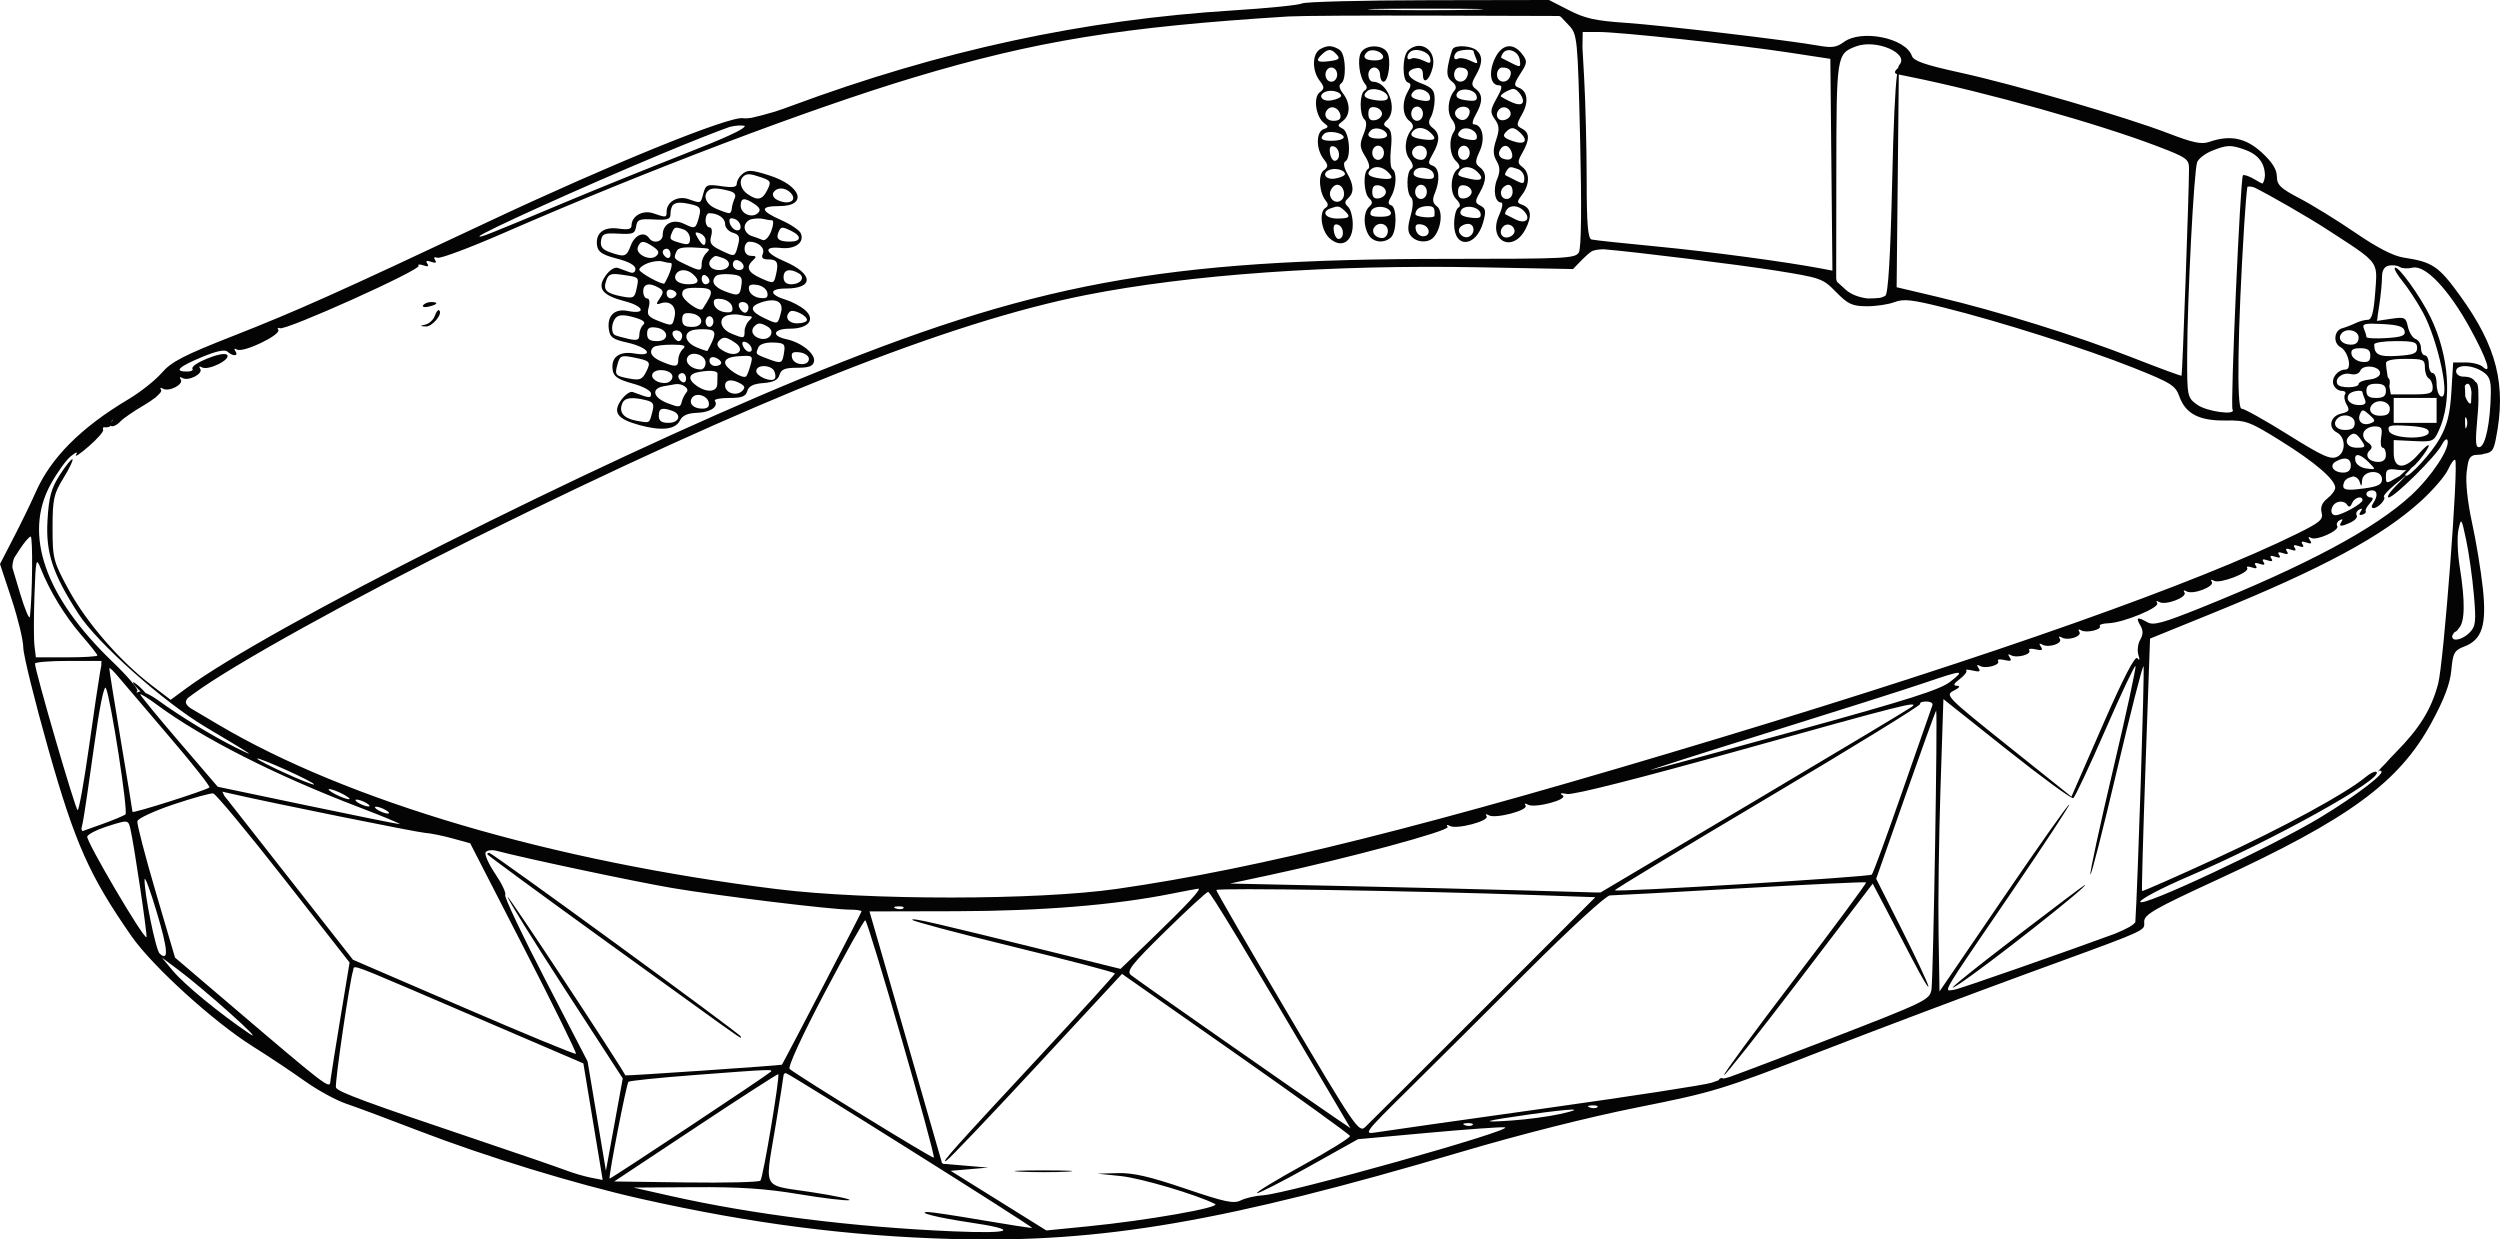 <?xml version="1.0" encoding="UTF-8"?> <svg xmlns="http://www.w3.org/2000/svg" width="238" height="118" viewBox="0 0 238 118" fill="none"> <path fill-rule="evenodd" clip-rule="evenodd" d="M117.463 0.985C120.729 0.781 123.652 0.485 123.958 0.327C124.265 0.169 129.679 0.031 135.991 0.02L147.466 0L149.352 0.967C150.898 1.76 151.873 1.977 154.764 2.173C158.263 2.411 170.257 3.831 173.17 4.353C174.394 4.573 174.853 4.505 175.531 4.004C177.212 2.763 181.419 3.617 182.011 5.32C182.181 5.806 183.227 6.169 186.591 6.909C191.861 8.067 202.348 11.125 206.422 12.691C208.771 13.594 209.577 13.764 210.307 13.512C212.3 12.821 213.78 13.116 215.306 14.506C216.297 15.41 216.75 16.122 216.757 16.789C216.767 17.614 217.095 17.929 218.943 18.894C220.139 19.518 222.523 20.989 224.24 22.164C226.328 23.592 227.848 24.373 228.828 24.522C231.577 24.94 232.159 25.333 234.196 28.148C237.713 33.007 238.629 36.666 237.607 41.777C237.393 42.849 237.245 43.093 236.488 43.199C236.307 43.27 236.098 43.299 235.855 43.299C235.756 43.299 235.663 43.305 235.576 43.319C235.054 43.454 234.969 43.784 234.826 44.924C234.707 45.867 234.913 47.819 235.331 49.726C235.719 51.493 236.184 54.31 236.364 55.984C236.745 59.517 236.299 60.91 234.579 61.559C233.787 61.858 233.573 62.084 233.435 63.163C233.426 63.273 233.413 63.388 233.396 63.507C233.387 63.597 233.377 63.692 233.368 63.793C233.25 65.09 232.687 66.576 231.459 68.831C228.38 74.483 223.623 77.966 211.086 83.746C205.076 86.517 204.127 87.061 204.127 87.736C204.127 87.893 204.148 88.015 204.125 88.129C204.013 88.692 202.843 89.08 192.904 92.711C187.747 94.595 179.019 97.885 173.507 100.021C163.865 103.759 163.198 103.963 155.877 105.426C151.222 106.357 144.739 107.993 139.176 109.641C116.632 116.319 104.853 118.34 90.74 117.955C80.798 117.683 71.538 116.491 61.048 114.134C54.738 112.716 46.242 110.112 39.745 107.606C36.968 106.534 33.911 105.393 32.95 105.07C31.99 104.747 30.207 103.769 28.987 102.897C27.767 102.026 25.553 100.551 24.068 99.621C20.356 97.297 14.517 91.991 12.527 89.135C8.512 83.371 7.144 80.298 4.611 71.349C3.296 66.705 2.219 62.337 2.217 61.643C2.214 60.95 1.714 58.877 1.106 57.038L0 53.695L1.331 51.118C2.063 49.701 2.985 47.802 3.38 46.897C4.825 43.588 7.691 40.711 12.242 37.999C13.364 37.33 14.784 36.206 15.396 35.499C16.327 34.427 17.458 33.843 22.263 31.955C28.3 29.582 32.072 27.894 46.388 21.154C58.069 15.655 69.447 11.028 70.737 11.253C70.924 11.285 71.197 11.272 71.548 11.215C72.085 11.103 72.848 10.901 73.794 10.621C74.252 10.472 74.751 10.297 75.286 10.098C89.578 4.798 103.07 1.883 117.463 0.985ZM140.217 0.929C137.831 0.988 133.822 0.988 131.31 0.929C128.797 0.871 130.75 0.823 135.65 0.822C140.549 0.822 142.604 0.87 140.217 0.929ZM86.979 7.38C98.558 3.9 106.775 2.561 122.659 1.567C123.68 1.503 129.916 1.467 136.517 1.486L148.433 1.522C148.484 1.545 148.536 1.57 148.589 1.596L149.354 2.407C150.165 3.267 150.195 3.567 150.43 13.347C150.583 19.714 150.538 23.629 150.308 24.022C149.966 24.604 149.195 24.642 137.786 24.645C110.634 24.649 98.32 26.938 76.08 36.109C56.132 44.335 25.536 59.767 17.678 65.566L16.248 66.621L14.378 65.193C11.417 62.931 8.242 59.271 6.557 56.178C5.078 53.464 5.004 53.184 5.004 50.259C5.004 47.531 5.119 47.004 6.03 45.531C6.595 44.619 6.985 43.808 6.898 43.728C6.811 43.649 6.276 44.305 5.71 45.186C4.872 46.488 4.65 47.305 4.521 49.547C4.344 52.615 5.013 54.632 7.471 58.44C9.262 61.216 15.589 66.849 19.578 69.218C24.187 71.957 24.587 72.229 22.448 71.17C20.277 70.095 17.107 68.166 15.074 66.683C14.649 66.372 14.21 66.121 13.86 65.974C13.776 65.872 13.667 65.752 13.541 65.625C13.171 65.253 12.785 64.948 12.683 64.948C12.581 64.948 12.8 65.253 13.17 65.625C13.242 65.697 13.315 65.767 13.386 65.833C13.314 65.826 13.258 65.833 13.218 65.853C12.987 65.973 12.921 65.948 13.071 65.797C13.221 65.646 12.169 64.397 10.735 63.02C4.276 56.823 2.2 50.888 4.819 46.111C5.432 44.994 6.295 43.79 6.739 43.435C7.257 43.021 7.436 42.972 7.24 43.299C7.073 43.578 7.622 43.211 8.46 42.483C9.298 41.755 9.909 41.049 9.818 40.914C9.78 40.859 9.793 40.772 9.845 40.672C9.89 40.668 9.932 40.668 9.971 40.674C10.227 40.713 10.449 40.649 10.533 40.527C10.642 40.675 11.101 40.523 11.482 40.104C11.727 39.835 12.749 39.134 13.753 38.547C14.134 38.324 14.473 38.095 14.739 37.885C14.785 37.902 14.81 37.882 14.809 37.828C15.203 37.507 15.416 37.239 15.338 37.123C15.198 36.917 15.274 36.867 15.517 37.004C16.095 37.329 17.519 36.589 17.205 36.126C17.054 35.903 17.122 35.848 17.373 35.989C17.95 36.315 19.375 35.574 19.061 35.111C18.911 34.889 18.977 34.833 19.225 34.973C19.837 35.317 22.069 34.191 21.607 33.771C21.191 33.392 18.034 34.691 18.325 35.121C18.419 35.26 18.175 35.373 17.782 35.373C16.536 35.373 17.001 34.919 19.173 34.013C20.611 33.413 21.4 33.244 21.66 33.48C22.178 33.953 22.741 33.92 22.413 33.437C22.252 33.199 22.311 33.138 22.563 33.279C23.157 33.615 26.805 31.863 26.488 31.395C26.456 31.348 26.433 31.309 26.42 31.276C26.462 31.252 26.505 31.227 26.55 31.202C26.576 31.213 26.606 31.228 26.638 31.246C27.129 31.522 40.106 25.686 39.848 25.305C39.749 25.159 39.955 25.14 40.305 25.262C40.735 25.413 40.856 25.358 40.676 25.093C40.498 24.829 40.618 24.774 41.047 24.924C41.477 25.074 41.598 25.019 41.419 24.755C41.254 24.512 41.343 24.43 41.651 24.538C41.925 24.634 44.732 23.585 47.888 22.208C61.559 16.241 77.054 10.363 86.979 7.38ZM69.467 12.081C68.258 12.506 65.698 13.518 62.904 14.683C55.601 17.73 45.645 22.235 45.645 22.493C45.645 22.662 46.482 22.329 54.182 19.098C56.733 18.027 61.613 16.052 65.026 14.71C69.174 13.078 70.971 12.255 70.898 11.975C70.504 11.92 70.085 11.937 69.467 12.081ZM10.686 39.961C10.649 40.037 10.62 40.118 10.6 40.203C10.606 40.192 10.613 40.181 10.621 40.17C10.714 40.029 10.736 39.959 10.686 39.961ZM1.18 54.044C1.177 53.707 1.234 53.41 1.353 53.106L1.854 52.332C2.3 51.643 2.78 51.079 2.92 51.079C3.138 51.079 3.087 56.656 2.85 58.69C2.807 59.062 2.383 58.066 1.907 56.476L1.18 54.044ZM7.835 79.129C7.809 79.055 7.78 78.978 7.75 78.899L7.891 78.238C8.002 77.719 8.479 74.503 8.95 71.091C9.472 67.311 9.915 65.129 10.085 65.509C10.559 66.571 12.215 77.282 11.943 77.525C11.801 77.651 10.786 78.075 9.687 78.468L7.835 79.129ZM58.042 112.202C58.038 112.199 58.035 112.195 58.031 112.191C57.957 111.806 59.642 103.158 59.829 102.987C59.937 102.889 62.678 102.606 65.918 102.358C73.424 101.785 73.655 101.775 73.357 102.046C72.912 102.452 58.379 112.087 58.042 112.202ZM164.671 102.523C164.304 102.636 164.084 102.689 164.048 102.669C163.884 102.576 163.691 102.654 163.608 102.842C163.388 102.913 163.149 102.996 162.929 103.078C162.419 103.269 155.321 104.362 147.155 105.506C138.99 106.65 131.728 107.682 131.017 107.8C129.767 108.007 129.865 107.875 133.986 103.809C136.33 101.497 141.482 96.374 145.434 92.425C149.491 88.371 152.9 85.245 153.262 85.245C153.615 85.245 159.219 84.94 165.716 84.568C172.212 84.196 177.583 83.942 177.651 84.004C177.719 84.066 174.67 88.187 170.875 93.162C167.079 98.138 164.044 102.272 164.129 102.35C164.214 102.427 167.433 98.358 171.282 93.307L178.28 84.123L179.333 86.121C179.912 87.22 181.139 89.566 182.059 91.333C182.979 93.101 183.663 94.243 183.579 93.871C183.495 93.498 182.342 91.049 181.019 88.427L178.613 83.66L181.426 75.657C182.974 71.256 184.277 67.654 184.321 67.654C184.475 67.654 184.047 93.201 183.876 94.209C183.711 95.185 183.347 95.362 174.221 98.893C169.776 100.613 165.876 102.094 164.671 102.523ZM203.282 87.79C203.082 88.076 202.585 88.374 201.352 88.887C196.973 90.5 186.511 94.171 186.038 94.224C185.781 94.253 185.559 94.324 185.479 94.256C185.238 94.052 186.278 92.59 191.498 84.943C194.588 80.416 197.058 76.659 196.986 76.594C196.914 76.528 194.107 80.504 190.749 85.43L184.642 94.385L184.551 88.884C184.501 85.859 184.585 79.598 184.737 74.971L185.013 66.558L191.046 71.354C194.364 73.991 197.212 76.074 197.374 75.983C197.537 75.891 198.901 72.991 200.406 69.538C201.91 66.085 203.212 63.325 203.298 63.403C203.385 63.483 202.428 67.907 201.171 73.235C199.914 78.564 198.94 83.07 199.005 83.249C199.071 83.429 200.199 79.008 201.512 73.425C202.825 67.843 203.973 63.342 204.063 63.424C204.188 63.538 203.494 84.752 203.282 87.79ZM227.106 72.671C226.34 73.442 226.195 73.628 226.629 73.287C226.586 73.363 226.58 73.405 226.617 73.405C227.364 73.405 224.353 75.729 220.921 77.804C216.275 80.611 203.756 86.477 203.756 85.847C203.756 85.603 205.802 84.528 208.303 83.457C216.36 80.007 226.944 74.13 226.246 73.494C226.123 73.381 225.647 73.604 225.189 73.988C223.346 75.531 217.31 78.81 210.844 81.779C207.087 83.504 203.974 84.875 203.925 84.826C203.876 84.777 204.027 79.35 204.26 72.766L204.684 60.794L210.622 58.382C221.059 54.142 226.794 51.055 230.487 47.689C231.623 46.654 232.776 45.314 233.05 44.711C233.324 44.108 233.63 43.69 233.73 43.782C234.088 44.107 232.641 63.124 232.108 65.109C231.452 67.549 230.353 69.324 228.055 71.654C227.682 72.032 227.355 72.384 227.106 72.671ZM234.691 37.734C234.687 37.342 234.673 37.015 234.648 36.75C234.715 36.618 234.818 36.533 234.933 36.533C235.105 36.533 235.249 36.886 235.288 37.36C235.275 37.534 235.266 37.731 235.26 37.951C235.257 38.068 235.253 38.19 235.246 38.313C235.194 38.497 235.097 38.456 234.933 38.225C234.841 38.095 234.756 37.918 234.691 37.734ZM234.704 40.769C234.682 40.564 234.671 40.239 234.671 39.791C234.706 39.704 234.754 39.711 234.807 39.831C234.911 40.064 234.911 40.445 234.807 40.677C234.769 40.763 234.734 40.792 234.704 40.769ZM235.941 37.573C235.955 36.892 235.88 36.48 235.712 36.385C235.696 36.376 235.68 36.369 235.665 36.365C235.439 35.991 235.068 35.857 234.516 35.857C234.133 35.857 233.819 35.629 233.819 35.349C233.819 34.68 235.274 34.691 236.335 35.369C236.998 35.792 237.153 36.206 237.127 37.483C237.071 40.223 236.628 42.392 236.091 42.553C235.669 42.681 235.626 42.194 235.847 39.777C235.932 38.851 235.968 38.13 235.941 37.573ZM213.949 17.789C214.097 17.728 214.304 17.745 214.628 17.855C216.088 18.579 219.645 20.617 221.571 21.867C224.629 23.849 225.732 24.507 226.076 25.407C226.296 25.98 226.208 26.65 226.121 27.823C225.979 29.743 225.79 30.445 225.415 30.445C225.133 30.445 224.611 30.585 224.257 30.758C223.903 30.931 223.32 31.154 222.963 31.255C222.196 31.471 222.097 32.662 222.814 33.049C223.559 33.451 223.948 35.18 223.294 35.18C222.538 35.18 221.893 36.023 222.161 36.66C222.289 36.962 222.635 37.21 222.932 37.21C223.229 37.21 223.37 37.359 223.246 37.541C223.123 37.723 223.193 38.164 223.403 38.521C223.722 39.066 223.636 39.203 222.863 39.38C221.843 39.614 221.596 40.718 222.464 41.168C223.324 41.615 223.347 43.08 222.499 43.483C221.873 43.781 221.137 43.449 217.806 41.369C215.633 40.011 213.644 38.901 213.387 38.901C212.916 38.901 213.029 31.343 213.649 21.396C213.753 19.725 213.874 18.297 213.949 17.789ZM215.621 16.726C215.592 17.079 215.51 17.334 215.394 17.474C215.254 17.441 215.029 17.308 214.673 17.095C214.145 16.779 213.629 16.598 213.527 16.691C213.281 16.915 212.314 38.659 212.536 38.986C212.931 39.568 210.096 39.19 209.188 38.538C208.23 37.852 208.21 37.757 208.22 33.887C208.233 28.347 208.864 16.164 209.175 15.425C209.318 15.086 209.952 14.603 210.585 14.352C212 13.791 212.346 13.776 213.63 14.221C214.95 14.678 215.607 15.496 215.621 16.699C215.621 16.708 215.621 16.717 215.621 16.726ZM180.698 6.474C180.34 6.771 180.307 6.973 180.599 7.058C180.408 8.532 180.258 11.857 180.134 17.284C179.971 24.393 179.755 27.99 179.482 28.156C179.337 28.244 179.165 28.311 178.975 28.357C178.648 28.394 178.262 28.414 177.825 28.415C177.038 28.335 176.218 28.04 175.717 27.584L174.886 26.827C174.837 26.714 174.81 26.602 174.807 26.492C174.806 26.485 174.806 26.478 174.806 26.471L174.818 16.337C174.831 5.22 174.847 5.115 176.696 4.415C178.597 3.695 181.815 5.082 180.809 6.188C180.771 6.23 180.734 6.325 180.698 6.474ZM150.65 4.529L150.675 3.044L152.16 3.044C154.231 3.044 165.365 4.246 170.352 5.008L174.249 5.603L174.348 15.684L174.446 25.765L173.42 25.569C170.061 24.927 162.705 23.942 157.733 23.467C154.569 23.164 151.772 22.865 151.516 22.801C151.169 22.715 151.052 21.296 151.051 17.178C151.05 14.149 150.941 9.73 150.808 7.357L150.65 4.529ZM223.098 46.404C223.22 46.674 223.783 46.674 225.063 46.499C226.396 46.317 226.767 46.127 226.767 45.628C226.767 44.628 224.925 44.747 224.869 45.751C224.836 46.324 224.784 46.366 224.656 45.92C224.56 45.587 224.308 45.396 224.034 45.354C223.96 45.382 223.881 45.407 223.798 45.426C223.521 45.492 223.32 45.638 223.2 45.814C223.195 45.826 223.189 45.838 223.184 45.85C223.116 46.012 223.076 46.145 223.073 46.252C223.075 46.303 223.084 46.354 223.098 46.404ZM125.622 7.669C124.958 6.805 124.906 5.361 125.517 4.803C125.762 4.58 126.23 4.398 126.556 4.398C126.883 4.398 127.351 4.58 127.596 4.803C128.136 5.296 128.189 7.657 127.666 7.952C127.429 8.085 127.497 8.431 127.851 8.892C128.575 9.834 128.567 10.963 127.832 11.519C127.306 11.917 127.306 11.985 127.832 12.254C128.472 12.58 128.657 15.044 128.066 15.377C127.866 15.49 127.942 15.96 128.25 16.497C128.897 17.628 128.924 18.341 128.338 18.876C127.992 19.191 127.992 19.372 128.338 19.687C128.583 19.911 128.783 20.666 128.783 21.367C128.783 23.051 127.688 23.695 126.565 22.672C125.771 21.949 125.546 20.149 126.204 19.779C126.442 19.644 126.462 19.408 126.255 19.167C125.597 18.399 125.45 16.653 126.009 16.23C126.473 15.879 126.471 15.733 125.993 15.111C125.273 14.175 125.284 12.551 126.011 12.296C126.495 12.127 126.502 12.041 126.057 11.715C125.265 11.134 124.998 9.272 125.638 8.788C126.102 8.437 126.1 8.291 125.622 7.669ZM129.965 8.004C129.419 7.373 129.194 5.639 129.573 4.993C130.024 4.225 131.626 4.223 132.066 4.99C132.462 5.679 132.194 7.78 131.711 7.78C131.53 7.78 131.381 7.476 131.381 7.104C131.381 6.728 131.134 6.427 130.825 6.427C130.516 6.427 130.268 6.728 130.268 7.104C130.268 7.476 130.464 7.78 130.703 7.78C132.148 7.78 133.12 10.458 132.034 11.448C131.667 11.782 131.677 11.927 132.085 12.156C132.455 12.364 132.546 12.926 132.414 14.182C132.313 15.137 132.374 16 132.548 16.098C133.002 16.353 132.941 17.846 132.442 18.696C132.123 19.238 132.123 19.451 132.442 19.547C133.004 19.718 132.988 22.08 132.421 22.597C131.752 23.206 130.714 23.086 130.281 22.348C129.765 21.47 129.795 20.186 130.342 19.687C130.689 19.372 130.689 19.191 130.342 18.876C129.815 18.395 129.745 16.363 130.246 16.08C130.447 15.967 130.33 15.462 129.972 14.894C129.444 14.057 129.419 13.734 129.805 12.801C130.107 12.072 130.137 11.585 129.894 11.363C129.405 10.918 129.421 8.894 129.915 8.616C130.155 8.48 130.174 8.246 129.965 8.004ZM134.033 7.853C133.47 7.682 133.487 5.32 134.054 4.803C135.24 3.722 136.788 4.784 136.396 6.41C136.1 7.641 135.464 8.111 135.464 7.099C135.464 6.607 135.267 6.412 134.845 6.487C133.709 6.688 133.914 7.408 135.253 7.918C136.37 8.343 136.578 8.587 136.578 9.477C136.578 10.056 136.414 10.809 136.214 11.15C135.95 11.599 136.001 11.882 136.4 12.184C137.092 12.707 137.093 13.441 136.403 14.646C135.928 15.475 135.929 15.615 136.405 15.781C137.026 15.998 137.112 17.155 136.598 18.387C136.334 19.019 136.385 19.334 136.8 19.648C137.387 20.092 137.21 21.764 136.489 22.58C135.981 23.154 134.913 23.112 134.351 22.495C133.999 22.109 133.984 21.646 134.289 20.552C134.543 19.639 134.56 18.998 134.334 18.793C133.863 18.364 133.879 16.334 134.355 16.066C134.593 15.932 134.528 15.592 134.179 15.138C133.631 14.425 133.739 13.084 134.406 12.307C134.606 12.075 134.514 11.765 134.17 11.505C133.504 11.001 133.441 9.713 134.033 8.704C134.351 8.162 134.351 7.949 134.033 7.853ZM137.882 6.113C138.018 5.452 138.208 4.795 138.303 4.654C138.575 4.253 140.092 4.353 140.586 4.803C141.17 5.336 141.146 6.05 140.504 7.171C140.055 7.957 140.055 8.139 140.507 8.481C141.173 8.985 141.169 9.73 140.494 10.909C140.201 11.421 140.113 11.839 140.298 11.839C141.109 11.839 141.42 13.175 140.883 14.349C140.418 15.362 140.417 15.574 140.874 15.92C141.543 16.426 141.541 17.171 140.868 18.347C140.397 19.169 140.406 19.308 140.945 19.582C141.444 19.837 141.489 20.115 141.198 21.16C140.531 23.561 138.433 23.698 138.433 21.342C138.433 20.603 138.611 19.898 138.829 19.775C139.089 19.629 139.013 19.34 138.608 18.932C137.971 18.29 138.115 16.456 138.836 16.05C139.027 15.943 138.931 15.627 138.622 15.346C138.001 14.78 137.889 13.289 138.411 12.537C138.631 12.221 138.567 11.815 138.23 11.375C137.713 10.703 137.839 9.343 138.489 8.586C138.689 8.353 138.587 8.037 138.224 7.762C137.787 7.431 137.698 7.005 137.882 6.113ZM142.687 8.119C141.889 8.119 141.699 6.905 142.295 5.606C142.942 4.194 144.025 4.001 144.901 5.141C145.422 5.82 145.409 5.982 144.741 7.013C144.129 7.959 144.097 8.174 144.548 8.331C145.417 8.635 145.569 9.696 144.909 10.859C144.346 11.851 144.345 11.968 144.89 12.246C145.63 12.624 145.644 13.284 144.938 14.528C144.456 15.378 144.456 15.542 144.938 15.906C145.649 16.444 145.635 17.583 144.905 18.532C144.397 19.194 144.394 19.31 144.877 19.479C145.767 19.791 145.88 20.565 145.222 21.825C143.998 24.163 141.61 22.899 142.712 20.496C143.018 19.828 143.11 19.282 142.917 19.282C142.319 19.282 142.106 18.065 142.527 17.056C142.825 16.341 142.812 15.895 142.474 15.32C142.13 14.734 142.12 14.25 142.433 13.321C142.762 12.344 142.738 11.946 142.313 11.356C141.843 10.701 141.862 10.472 142.48 9.367C143.007 8.425 143.058 8.119 142.687 8.119ZM126.566 5.822C125.364 5.982 125.175 5.792 125.888 5.142C126.464 4.617 126.741 4.63 127.263 5.204C127.606 5.581 127.472 5.7 126.566 5.822ZM130.856 5.751C129.919 5.751 129.635 5.425 130.157 4.95C130.539 4.602 131.481 4.839 131.66 5.328C131.757 5.593 131.458 5.751 130.856 5.751ZM134.343 5.586C133.927 5.82 133.846 5.308 134.243 4.947C134.726 4.506 136.012 4.897 136.143 5.525C136.255 6.058 136.163 6.092 135.49 5.763C135.059 5.553 134.543 5.473 134.343 5.586ZM138.797 5.586C138.39 5.815 138.296 5.312 138.681 4.961C138.95 4.717 140.289 4.646 140.289 4.877C140.289 4.955 140.398 5.277 140.531 5.593C140.74 6.091 140.664 6.115 139.967 5.774C139.523 5.558 138.997 5.473 138.797 5.586ZM142.943 5.52C142.871 5.485 142.929 5.287 143.07 5.078C143.493 4.454 144.548 4.854 144.679 5.689C144.791 6.41 144.738 6.434 143.936 6.024C143.461 5.78 143.014 5.553 142.943 5.52ZM126.742 7.78C126.433 7.78 126.185 7.48 126.185 7.104C126.185 6.728 126.433 6.427 126.742 6.427C127.051 6.427 127.299 6.728 127.299 7.104C127.299 7.48 127.051 7.78 126.742 7.78ZM139.667 7.306C139.364 8.025 138.433 7.873 138.433 7.104C138.433 6.732 138.656 6.427 138.928 6.427C139.626 6.427 139.9 6.753 139.667 7.306ZM143.75 7.306C143.447 8.025 142.516 7.873 142.516 7.104C142.516 6.732 142.739 6.427 143.011 6.427C143.709 6.427 143.983 6.753 143.75 7.306ZM180.559 27.343L180.663 17.219L180.766 7.096L181.776 7.3C189.104 8.783 199.802 11.786 205.426 13.94C208.189 14.998 208.395 15.147 208.395 16.08C208.395 18.168 207.763 35.691 207.684 35.767C207.639 35.811 205.526 35.031 202.988 34.035C197.741 31.975 190.18 29.621 184.456 28.265L180.559 27.343ZM126.742 9.554C125.78 9.722 125.38 8.99 126.278 8.704C126.849 8.523 127.67 8.774 127.67 9.13C127.67 9.274 127.252 9.466 126.742 9.554ZM131.01 9.544C129.919 9.398 129.651 9.132 130.144 8.682C130.657 8.215 132.124 8.658 132.124 9.28C132.124 9.546 131.728 9.64 131.01 9.544ZM135.296 9.558C134.346 9.392 134.128 9.111 134.611 8.671C135.044 8.276 136.005 8.598 136.127 9.178C136.215 9.595 136.021 9.684 135.296 9.558ZM139.588 9.549C138.813 9.446 138.547 9.256 138.692 8.911C138.961 8.273 140.434 8.468 140.579 9.161C140.666 9.577 140.445 9.664 139.588 9.549ZM142.898 9.2C142.802 9.143 142.969 8.955 143.269 8.782C143.569 8.609 143.92 8.465 144.048 8.462C144.502 8.452 145.174 9.447 144.943 9.788C144.737 10.092 144.102 9.909 142.898 9.2ZM126.955 11.501C126.212 11.501 125.915 10.845 126.441 10.367C126.838 10.004 127.472 10.315 127.604 10.937C127.685 11.318 127.474 11.501 126.955 11.501ZM130.918 11.437C130.462 11.517 130.268 11.334 130.268 10.825C130.268 10.315 130.462 10.133 130.918 10.212C131.275 10.275 131.567 10.551 131.567 10.825C131.567 11.099 131.275 11.374 130.918 11.437ZM134.907 11.501C134.598 11.501 134.351 11.2 134.351 10.825C134.351 10.449 134.598 10.148 134.907 10.148C135.217 10.148 135.464 10.449 135.464 10.825C135.464 11.2 135.217 11.501 134.907 11.501ZM139.515 11.35C138.99 11.646 138.275 10.993 138.599 10.516C138.963 9.979 139.918 10.066 139.918 10.636C139.918 10.904 139.736 11.225 139.515 11.35ZM143.166 11.437C142.526 11.549 142.261 10.832 142.771 10.367C143.16 10.012 143.815 10.314 143.815 10.848C143.815 11.109 143.523 11.374 143.166 11.437ZM131.227 13.193C130.29 13.193 130.006 12.867 130.528 12.392C130.91 12.043 131.852 12.281 132.031 12.77C132.128 13.035 131.829 13.193 131.227 13.193ZM135.464 13.265C134.373 13.119 134.105 12.853 134.598 12.403C134.978 12.057 135.639 12.134 136.132 12.584C136.844 13.233 136.657 13.424 135.464 13.265ZM139.75 13.278C138.8 13.113 138.582 12.832 139.065 12.392C139.497 11.997 140.459 12.319 140.581 12.899C140.669 13.316 140.475 13.405 139.75 13.278ZM144.017 13.433C143.178 13.144 143.014 12.953 143.321 12.617C143.817 12.072 144.1 12.065 144.669 12.584C145.55 13.387 145.202 13.841 144.017 13.433ZM126.927 13.398C125.838 13.433 125.551 13.207 126.077 12.727C126.441 12.396 127.771 12.61 127.918 13.024C127.985 13.21 127.539 13.378 126.927 13.398ZM127.113 15.307C126.909 15.354 126.686 15.032 126.618 14.593C126.533 14.045 126.65 13.841 126.989 13.944C127.565 14.119 127.661 15.182 127.113 15.307ZM131.196 15.222C130.887 15.222 130.639 14.921 130.639 14.546C130.639 14.17 130.887 13.869 131.196 13.869C131.505 13.869 131.753 14.17 131.753 14.546C131.753 14.921 131.505 15.222 131.196 15.222ZM135.3 15.222C134.645 15.222 134.226 14.665 134.536 14.207C134.94 13.612 135.835 13.845 135.835 14.546C135.835 14.918 135.595 15.222 135.3 15.222ZM139.361 15.222C139.052 15.222 138.804 14.921 138.804 14.546C138.804 14.17 139.052 13.869 139.361 13.869C139.67 13.869 139.918 14.17 139.918 14.546C139.918 14.921 139.67 15.222 139.361 15.222ZM143.095 15.108C142.769 14.994 142.621 14.689 142.748 14.389C143.029 13.721 143.591 13.722 143.873 14.391C144.152 15.056 143.821 15.362 143.095 15.108ZM127.113 16.997C126.151 17.164 125.751 16.432 126.649 16.146C127.22 15.965 128.041 16.216 128.041 16.572C128.041 16.716 127.624 16.907 127.113 16.997ZM131.381 16.986C130.29 16.84 130.022 16.574 130.516 16.124C130.896 15.778 131.557 15.855 132.05 16.305C132.762 16.954 132.574 17.145 131.381 16.986ZM135.506 16.991C134.731 16.888 134.465 16.698 134.61 16.353C134.879 15.715 136.352 15.91 136.496 16.603C136.583 17.019 136.362 17.106 135.506 16.991ZM140.011 17.041C138.746 16.765 138.671 16.708 138.975 16.26C139.299 15.781 140.034 15.802 140.586 16.305C141.325 16.978 141.091 17.278 140.011 17.041ZM143.314 16.683C143.242 16.648 143.294 16.458 143.429 16.26C143.714 15.839 143.753 15.833 144.527 16.104C144.85 16.217 145.114 16.599 145.114 16.953C145.114 17.52 145.016 17.546 144.279 17.17C143.82 16.936 143.385 16.716 143.314 16.683ZM70.141 17.493C70.141 17.248 70.342 16.866 70.587 16.643C71.147 16.133 71.472 16.14 73.228 16.697C76.301 17.672 76.939 19.62 74.184 19.62C72.292 19.62 72.356 20.067 74.377 20.958C75.277 21.355 76.115 21.921 76.239 22.215C76.606 23.089 75.7 23.752 74.338 23.607C72.623 23.425 72.791 24.067 74.668 24.872C77.45 26.064 77.521 27.468 74.799 27.468C73.21 27.468 73.204 28.049 74.787 28.529C75.377 28.709 76.198 29.142 76.61 29.492C77.683 30.403 76.987 31.29 75.199 31.29C73.607 31.29 73.382 31.984 74.874 32.295C76.285 32.589 77.648 33.688 77.496 34.41C77.399 34.866 77.011 35.011 75.889 35.011C74.724 35.011 74.367 35.155 74.21 35.688C74.064 36.177 73.639 36.393 72.67 36.467C71.713 36.541 71.277 36.758 71.142 37.228C70.993 37.747 70.627 37.886 69.412 37.886C68.564 37.886 67.953 38.008 68.054 38.156C68.431 38.712 67.63 39.257 66.373 39.3C65.455 39.332 64.971 39.547 64.73 40.031C64.299 40.897 62.994 41.046 60.88 40.471C58.75 39.89 58.295 39.256 59.153 38.063C59.511 37.565 60.001 37.23 60.24 37.32C61.872 37.93 61.976 37.94 61.976 37.475C61.976 37.191 61.248 36.792 60.213 36.508C58.85 36.136 58.423 35.849 58.329 35.246C58.137 34.012 58.936 33.402 60.414 33.654C62.355 33.986 61.741 33.065 59.722 32.617C58.33 32.307 58.061 32.111 57.959 31.328C57.792 30.037 58.514 29.352 59.773 29.604C61.553 29.96 61.328 29.155 59.518 28.689C57.303 28.119 56.794 27.44 57.668 26.224C58.062 25.675 58.529 25.395 58.849 25.513C59.14 25.621 59.629 25.801 59.935 25.914C60.287 26.044 60.491 25.927 60.491 25.595C60.491 25.259 59.859 24.909 58.728 24.619C57.363 24.268 56.938 23.993 56.844 23.397C56.656 22.202 57.471 21.553 58.897 21.764C59.78 21.895 60.12 21.817 60.12 21.483C60.12 20.564 61.19 19.959 62.198 20.309C63.413 20.73 63.461 20.724 63.461 20.151C63.461 19.213 64.521 18.603 65.539 18.956C66.175 19.177 66.46 19.291 66.625 19.208C66.779 19.132 66.83 18.885 66.965 18.395C67.19 17.576 67.319 17.525 68.675 17.723C69.757 17.88 70.141 17.82 70.141 17.493ZM71.162 18.472C70.503 18.016 70.309 17.212 70.76 16.801C71.093 16.497 71.406 16.516 72.526 16.904C73.382 17.201 73.433 17.317 73.048 18.088C72.571 19.043 72.12 19.135 71.162 18.472ZM127.719 19.034C127.157 19.546 126.372 18.855 126.681 18.12C126.804 17.829 127.082 17.59 127.299 17.59C127.9 17.59 128.194 18.601 127.719 19.034ZM131.289 18.879C130.833 18.959 130.639 18.776 130.639 18.267C130.639 17.757 130.833 17.575 131.289 17.654C131.646 17.717 131.938 17.993 131.938 18.267C131.938 18.541 131.646 18.816 131.289 18.879ZM135.279 18.943C134.969 18.943 134.722 18.642 134.722 18.267C134.722 17.891 134.969 17.59 135.279 17.59C135.588 17.59 135.835 17.891 135.835 18.267C135.835 18.642 135.588 18.943 135.279 18.943ZM139.454 18.879C138.998 18.959 138.804 18.776 138.804 18.267C138.804 17.757 138.998 17.575 139.454 17.654C139.811 17.717 140.104 17.993 140.104 18.267C140.104 18.541 139.811 18.816 139.454 18.879ZM143.444 18.943C142.879 18.943 142.683 18.228 143.135 17.816C143.605 17.387 144.001 17.593 144.001 18.267C144.001 18.642 143.753 18.943 143.444 18.943ZM68.177 19.873C67.234 19.474 66.872 18.653 67.42 18.154C67.724 17.877 68.214 17.875 69.328 18.147C69.937 18.295 70.111 18.513 69.932 18.903C69.795 19.204 69.674 19.641 69.664 19.873C69.654 20.106 69.54 20.296 69.411 20.296C69.282 20.296 68.727 20.106 68.177 19.873ZM73.898 18.976C73.617 18.813 73.501 18.511 73.642 18.305C73.988 17.793 74.787 17.831 75.289 18.382C75.99 19.152 74.963 19.59 73.898 18.976ZM72.152 20.285C71.586 20.809 70.513 20.35 70.513 19.584C70.513 18.818 70.865 18.776 71.834 19.428C72.352 19.777 72.441 20.017 72.152 20.285ZM63.832 20.359C63.832 20.014 63.943 19.631 64.079 19.507C64.382 19.231 64.874 19.228 65.962 19.494C66.644 19.66 66.752 19.858 66.56 20.589C66.242 21.8 66.188 21.827 65.143 21.317C64.069 20.793 63.09 21.294 63.09 22.367C63.09 23.035 62.183 23.243 61.791 22.664C61.337 21.996 60.445 22.345 60.065 23.341C59.636 24.461 59.496 24.509 58.078 24.017C57.355 23.766 57.131 23.48 57.218 22.917C57.322 22.25 57.527 22.168 58.888 22.245C60.251 22.322 60.453 22.24 60.558 21.568C60.663 20.894 60.863 20.815 62.254 20.894C63.578 20.971 63.832 20.884 63.832 20.359ZM127.299 20.804C126.192 20.804 125.763 20.17 126.649 19.844C127.375 19.577 127.492 19.593 127.967 20.026C128.648 20.646 128.512 20.804 127.299 20.804ZM131.424 20.635C130.553 20.635 130.342 20.514 130.513 20.109C130.768 19.503 132.175 19.579 132.404 20.212C132.504 20.488 132.164 20.635 131.424 20.635ZM134.778 20.455C134.706 20.392 134.757 20.179 134.892 19.981C135.027 19.782 135.461 19.62 135.857 19.62C136.511 19.62 136.614 19.755 136.561 20.55C136.545 20.786 135.066 20.707 134.778 20.455ZM139.96 20.712C139.185 20.608 138.918 20.419 139.064 20.074C139.333 19.436 140.805 19.631 140.95 20.324C141.037 20.74 140.816 20.827 139.96 20.712ZM143.314 20.404C143.242 20.369 143.294 20.179 143.429 19.981C143.775 19.47 144.573 19.533 145.101 20.112C145.788 20.867 145.233 21.375 144.262 20.881C143.812 20.652 143.385 20.437 143.314 20.404ZM67.55 21.649C67.343 21.649 67.172 21.345 67.172 20.973C67.172 20.601 67.326 20.296 67.513 20.296C68.349 20.296 69.028 20.757 69.028 21.325C69.028 21.664 69.362 22.039 69.771 22.157C70.361 22.328 70.465 22.559 70.275 23.279C70.12 23.871 70.05 24.171 69.866 24.251C69.671 24.336 69.347 24.174 68.658 23.849C67.682 23.389 67.516 23.149 67.703 22.471C67.831 22.004 67.766 21.649 67.55 21.649ZM70.049 21.903C69.794 21.826 69.531 21.509 69.465 21.2C69.381 20.807 69.522 20.699 69.929 20.841C70.615 21.081 70.731 22.11 70.049 21.903ZM70.884 21.635C70.884 21.298 71.176 20.953 71.533 20.869C71.89 20.784 72.405 20.773 72.677 20.844C72.949 20.915 73.316 20.973 73.493 20.973C73.67 20.973 73.637 21.436 73.42 22.003C73.2 22.578 72.84 22.952 72.604 22.849C72.372 22.747 71.89 22.571 71.533 22.456C71.176 22.341 70.884 21.971 70.884 21.635ZM127.484 22.749C127.28 22.796 127.058 22.474 126.989 22.035C126.904 21.487 127.021 21.283 127.36 21.386C127.936 21.561 128.032 22.624 127.484 22.749ZM131.589 22.664C130.933 22.664 130.514 22.107 130.825 21.649C131.228 21.054 132.124 21.288 132.124 21.988C132.124 22.36 131.883 22.664 131.589 22.664ZM135.469 22.495C135.166 22.495 134.858 22.215 134.786 21.872C134.691 21.42 134.842 21.283 135.338 21.37C136.15 21.512 136.265 22.495 135.469 22.495ZM139.886 22.513C139.362 22.809 138.646 22.157 138.97 21.679C139.107 21.477 139.46 21.311 139.754 21.311C140.379 21.311 140.474 22.182 139.886 22.513ZM143.537 22.6C142.897 22.712 142.633 21.994 143.143 21.53C143.531 21.175 144.186 21.477 144.186 22.011C144.186 22.272 143.894 22.537 143.537 22.6ZM64.853 23.152C63.755 22.845 63.701 22.786 63.96 22.171C64.207 21.585 64.275 21.566 65.1 21.855C65.423 21.968 65.688 22.358 65.688 22.723C65.688 23.255 65.522 23.34 64.853 23.152ZM75.214 23.003C74.159 23.003 73.84 22.75 74.104 22.124C74.343 21.556 74.434 21.547 75.362 22C76.343 22.478 76.265 23.003 75.214 23.003ZM67.172 22.87C67.172 23.53 66.895 23.456 66.434 22.672C66.114 22.126 66.146 22.039 66.607 22.201C66.918 22.309 67.172 22.61 67.172 22.87ZM62.48 24.364C61.892 24.908 60.44 24.194 60.73 23.505C60.995 22.878 61.272 22.874 62.184 23.487C62.725 23.852 62.799 24.069 62.48 24.364ZM71.515 24.356C71.131 24.356 70.884 24.09 70.884 23.679C70.884 23.307 71.093 23.005 71.348 23.008C72.198 23.017 72.85 23.604 72.62 24.152C72.46 24.532 72.603 24.694 73.1 24.694C73.994 24.694 74.145 24.97 73.88 26.117C73.669 27.027 73.659 27.03 72.461 26.498C71.187 25.932 70.967 25.43 71.7 24.762C72.046 24.446 72.005 24.356 71.515 24.356ZM65.298 25.192C64.111 24.633 64.11 24.632 64.399 23.945C64.573 23.532 65.118 23.47 67.154 23.635C67.572 23.669 67.593 23.769 67.246 24.085C67.001 24.308 66.801 24.765 66.801 25.1C66.801 25.84 66.687 25.847 65.298 25.192ZM63.461 24.525C63.257 24.41 63.09 24.173 63.09 23.997C63.09 23.822 63.257 23.679 63.461 23.679C63.665 23.679 63.832 23.916 63.832 24.206C63.832 24.496 63.665 24.64 63.461 24.525ZM149.749 25.614L150.679 24.659C150.974 24.357 151.297 24.084 151.559 23.906C151.826 23.797 152.168 23.739 152.676 23.73C155.484 23.961 165.496 25.189 169.044 25.757C173.367 26.45 173.524 26.506 174.797 27.805C175.924 28.954 176.324 29.142 177.686 29.155C178.555 29.164 179.744 28.991 180.328 28.77C181.223 28.432 181.959 28.511 185.025 29.272C190.36 30.597 198.58 33.207 203.102 35.011C206.709 36.451 207.097 36.695 207.482 37.758C208.077 39.401 209.37 40.068 211.886 40.032C213.832 40.004 214.163 40.127 217.146 41.985C220.401 44.014 222.314 45.66 222.314 46.434C222.314 46.674 221.977 47.133 221.565 47.454C221.062 47.846 220.883 48.288 221.019 48.797C221.194 49.453 220.878 49.727 218.703 50.8C209.126 55.528 189.917 62.326 163.857 70.211C135.908 78.668 119.957 82.663 106.329 84.622C98.76 85.71 82.674 85.721 73.963 84.644C52.561 81.999 33.063 76.257 20.786 68.986L18.124 67.41C18.113 67.4 18.101 67.391 18.089 67.382C17.7 67.078 17.546 66.851 17.876 66.452L18.373 66.084C22.111 63.317 33.574 56.967 45.46 51.08C71.839 38.014 90.345 30.667 103.369 28.09C113.256 26.134 126.737 25.183 140.844 25.447L149.749 25.614ZM68.471 25.709C67.598 25.709 67.228 25.095 67.791 24.581C67.907 24.475 67.978 24.41 68.063 24.384C68.197 24.345 68.367 24.405 68.812 24.561C69.751 24.889 69.507 25.709 68.471 25.709ZM60.863 25.673C60.863 25.494 61.238 25.211 61.698 25.042C62.157 24.874 62.755 24.803 63.027 24.884C63.299 24.965 63.671 25.032 63.854 25.032C64.111 25.032 63.799 26.055 63.26 26.979C63.133 27.196 60.863 25.96 60.863 25.673ZM70.358 25.709C70.034 25.709 69.77 25.468 69.77 25.173C69.77 24.878 69.968 24.698 70.211 24.771C70.899 24.98 71.013 25.709 70.358 25.709ZM226.767 26.363C226.767 25.741 226.989 25.375 227.417 25.287C227.774 25.213 228.242 25.272 228.457 25.417C228.672 25.562 229.221 25.591 229.677 25.483C230.882 25.195 233.114 27.544 235.14 31.233C236.769 34.198 237.281 35.765 236.343 34.91C236.098 34.686 235.367 34.504 234.719 34.504H233.541L233.372 37.294C233.244 39.42 232.976 40.488 232.247 41.777C231.46 43.169 229.367 45.426 229.038 45.302L229.18 45.159L229.02 45.291C229.003 45.277 228.994 45.251 228.994 45.215C228.994 45.199 228.989 45.187 228.978 45.179C229.239 44.923 229.452 44.693 229.577 44.535C229.804 44.383 230.032 44.148 230.32 43.804C230.816 43.212 231.219 42.59 231.217 42.421C231.215 42.253 230.785 42.61 230.262 43.214C228.94 44.744 227.881 44.695 227.881 43.105V41.896L229.777 41.987C231.594 42.075 231.693 42.034 232.17 40.999C233.473 38.176 233.159 33.854 231.386 30.201C230.418 28.204 228.277 25.235 227.993 25.494C227.89 25.588 228.222 26.169 228.73 26.786C229.238 27.403 230.103 28.725 230.652 29.724C232.114 32.385 233.358 38.294 232.335 37.717C232.131 37.602 231.964 37.061 231.964 36.513C231.964 35.966 231.797 35.519 231.592 35.519C231.388 35.519 231.221 35.138 231.221 34.673C231.221 34.208 231.054 33.827 230.85 33.827C230.646 33.827 230.479 33.518 230.479 33.14C230.479 32.762 230.247 32.372 229.964 32.273C229.681 32.174 229.353 31.654 229.235 31.119C229.035 30.207 228.933 30.158 227.65 30.347L226.279 30.55L226.29 30.482C226.33 30.369 226.35 30.231 226.348 30.093L226.524 28.928C226.658 28.036 226.767 26.881 226.767 26.363ZM229.081 44.739C228.857 44.781 228.603 44.771 228.279 44.728C227.297 44.596 227.139 44.68 227.139 45.329C227.139 46.055 227.172 46.062 228.066 45.529C228.201 45.449 228.328 45.38 228.444 45.324C228.505 45.271 228.565 45.216 228.623 45.159C228.78 45.007 228.937 44.863 229.081 44.739ZM229.02 45.291L227.977 46.149C227.316 46.694 226.855 47.213 226.954 47.302C227.192 47.519 226.398 48.373 225.958 48.373C225.766 48.373 225.74 48.183 225.9 47.95C226.394 47.229 226.354 46.681 225.807 46.681C225.519 46.681 225.283 46.834 225.283 47.02C225.283 47.206 225.47 47.358 225.699 47.358C225.97 47.358 225.938 47.554 225.606 47.918C225.327 48.225 225.151 48.564 225.218 48.67C225.284 48.776 225.136 48.925 224.888 49C224.603 49.087 224.545 48.978 224.732 48.703C224.927 48.416 224.879 48.352 224.592 48.513C224.353 48.648 224.248 48.892 224.359 49.056C224.47 49.22 224.234 49.514 223.833 49.709C222.886 50.171 222.577 50.159 222.906 49.673C223.071 49.43 223.007 49.375 222.736 49.528C222.497 49.663 222.393 49.908 222.505 50.073C222.782 50.481 220.542 51.505 220.018 51.21C219.745 51.055 219.706 51.129 219.905 51.422C220.127 51.751 220.038 51.811 219.572 51.648C219.143 51.498 219.022 51.553 219.2 51.817C219.38 52.081 219.259 52.136 218.829 51.986C218.4 51.836 218.279 51.891 218.458 52.155C218.637 52.419 218.516 52.474 218.087 52.324C217.658 52.174 217.537 52.23 217.716 52.493C217.895 52.758 217.774 52.813 217.345 52.663C216.916 52.513 216.795 52.568 216.973 52.832C217.153 53.096 217.032 53.151 216.602 53.001C216.173 52.851 216.052 52.906 216.231 53.17C216.41 53.434 216.289 53.489 215.86 53.339C215.431 53.189 215.31 53.244 215.489 53.508C215.668 53.772 215.547 53.828 215.118 53.677C214.689 53.528 214.568 53.583 214.747 53.846C214.926 54.111 214.805 54.166 214.375 54.016C214.025 53.893 213.826 53.922 213.933 54.08C214.214 54.494 211.332 55.603 210.783 55.293C210.504 55.136 210.416 55.173 210.56 55.385C210.865 55.835 208.773 56.64 208.175 56.303C207.906 56.151 207.82 56.19 207.962 56.4C208.267 56.85 206.175 57.654 205.577 57.318C205.308 57.166 205.222 57.205 205.364 57.414C205.648 57.833 202.148 59.282 200.73 59.332C200.189 59.351 199.816 59.47 199.901 59.596C200.132 59.939 198.633 60.293 198.135 60.013C197.876 59.867 197.803 59.917 197.951 60.136C198.252 60.579 196.886 61.031 196.279 60.689C196.02 60.544 195.947 60.593 196.095 60.812C196.396 61.256 195.03 61.708 194.423 61.366C194.136 61.204 194.092 61.271 194.292 61.566C194.517 61.897 194.389 61.962 193.792 61.819C193.352 61.714 193.078 61.756 193.183 61.911C193.442 62.293 191.996 62.686 191.454 62.381C191.167 62.219 191.123 62.286 191.323 62.581C191.547 62.912 191.42 62.976 190.823 62.834C190.383 62.729 190.108 62.77 190.214 62.926C190.473 63.308 189.027 63.701 188.485 63.396C188.198 63.234 188.154 63.301 188.354 63.596C188.58 63.929 188.446 63.99 187.818 63.84C187.357 63.731 187.074 63.726 187.187 63.829C187.301 63.933 187.025 64.298 186.574 64.641C185.973 65.098 185.903 65.27 186.312 65.287C186.665 65.302 186.55 65.472 185.998 65.751C185.149 66.18 185.285 66.318 191.164 71.017L197.201 75.843L200.176 69.039C202.163 64.497 203.26 62.377 203.478 62.662C203.687 62.934 203.722 62.818 203.574 62.34C203.448 61.928 203.526 61.281 203.749 60.902C204.037 60.41 204.039 60.018 203.756 59.536C203.303 58.765 203.474 58.693 204.445 59.246C205.002 59.563 205.916 59.313 209.543 57.854C219.651 53.787 226.116 50.325 229.562 47.135C231.509 45.331 233.273 42.652 233.002 41.91C232.926 41.701 232.677 41.904 232.448 42.361C231.924 43.411 227.936 47.358 227.4 47.358C227.18 47.358 227.49 46.863 228.09 46.259L229.038 45.302C229.031 45.3 229.025 45.296 229.02 45.291ZM65.524 27.062C64.546 27.062 64.02 26.591 64.388 26.047C64.699 25.589 65.443 25.621 65.984 26.115C66.672 26.741 66.517 27.062 65.524 27.062ZM75.316 27.062C74.843 27.062 74.595 26.829 74.595 26.385C74.595 25.672 75.18 25.521 76.034 26.015C76.698 26.397 76.242 27.062 75.316 27.062ZM59.238 28.227C57.711 27.935 57.395 27.623 57.709 26.719C57.933 26.077 58.158 25.998 59.277 26.163C60.141 26.291 60.528 26.336 60.663 26.529C60.78 26.695 60.709 26.97 60.597 27.502C60.416 28.363 60.291 28.429 59.238 28.227ZM67.172 27.062C66.968 27.062 66.801 26.824 66.801 26.534C66.801 26.244 66.968 26.101 67.172 26.216C67.376 26.331 67.543 26.568 67.543 26.743C67.543 26.919 67.376 27.062 67.172 27.062ZM69.04 27.743C67.955 27.333 67.625 26.762 68.18 26.256C68.325 26.124 68.951 26.06 69.571 26.116C70.521 26.2 70.682 26.345 70.597 27.041C70.459 28.171 70.329 28.23 69.04 27.743ZM61.612 28.415C61.404 28.415 61.234 28.11 61.234 27.738C61.234 27.011 61.822 26.875 62.718 27.395C63.175 27.66 63.192 27.839 62.817 28.392C62.436 28.951 62.448 29.035 62.887 28.881C63.793 28.565 64.437 29.186 64.219 30.165C64.021 31.052 63.994 31.061 62.771 30.589C61.703 30.177 61.557 29.986 61.757 29.261C61.891 28.773 61.83 28.415 61.612 28.415ZM72.312 28.358C71.832 28.295 71.39 27.97 71.318 27.626C71.218 27.147 71.384 27.032 72.053 27.119C72.534 27.181 72.975 27.506 73.047 27.85C73.147 28.33 72.981 28.445 72.312 28.358ZM64.364 28.112C64.041 28.59 63.461 28.465 63.461 27.918C63.461 27.616 63.678 27.497 64.015 27.615C64.32 27.722 64.478 27.945 64.364 28.112ZM66.893 29.402C66.649 29.772 64.945 28.563 64.945 28.019C64.945 27.543 65.231 27.4 66.182 27.4C67.996 27.4 68.073 27.614 66.893 29.402ZM68.972 29.711C68.492 29.648 68.05 29.323 67.978 28.979C67.878 28.5 68.044 28.385 68.713 28.472C69.193 28.534 69.635 28.859 69.707 29.203C69.807 29.683 69.641 29.798 68.972 29.711ZM72.774 30.292C71.419 29.653 71.315 29.175 72.447 28.793C73.845 28.322 74.622 28.701 74.354 29.722C74.2 30.306 74.131 30.603 73.949 30.681C73.757 30.764 73.442 30.606 72.774 30.292ZM40.82 29.189C40.411 29.287 40.17 29.228 40.285 29.06C40.4 28.891 40.733 28.753 41.028 28.753C41.796 28.753 41.687 28.983 40.82 29.189ZM70.923 29.768C70.741 29.768 70.496 29.54 70.378 29.261C70.248 28.951 70.378 28.753 70.71 28.753C71.01 28.753 71.255 28.982 71.255 29.261C71.255 29.54 71.106 29.768 70.923 29.768ZM40.525 30.891C40.872 30.807 41.263 30.433 41.394 30.059C41.524 29.685 41.712 29.453 41.812 29.544C42.18 29.88 41.145 31.12 40.529 31.082C39.933 31.045 39.933 31.033 40.525 30.891ZM75.894 30.783C75.03 30.783 74.649 30.17 75.201 29.667C75.505 29.39 76.822 30.031 76.822 30.456C76.822 30.636 76.405 30.783 75.894 30.783ZM58.543 31.9C58.129 31.688 58.206 30.633 58.666 30.214C58.951 29.954 59.438 29.952 60.345 30.206C61.218 30.45 61.502 30.673 61.243 30.91C61.034 31.1 60.863 31.533 60.863 31.872C60.863 32.371 60.671 32.445 59.842 32.265C59.281 32.142 58.696 31.978 58.543 31.9ZM65.9 31.121C65.182 31.121 64.945 30.948 64.945 30.421C64.945 29.889 65.145 29.747 65.777 29.829C67.01 29.989 67.119 31.121 65.9 31.121ZM69.602 31.743C68.521 31.294 68.34 30.231 69.306 30.002C69.663 29.918 70.178 29.906 70.45 29.977C70.722 30.048 71.131 30.106 71.359 30.106C71.649 30.106 71.639 30.229 71.329 30.512C71.084 30.735 70.884 31.192 70.884 31.527C70.884 32.245 70.832 32.254 69.602 31.743ZM67.543 31.121C67.339 31.121 67.172 30.893 67.172 30.614C67.172 30.334 67.339 30.106 67.543 30.106C67.748 30.106 67.915 30.334 67.915 30.614C67.915 30.893 67.748 31.121 67.543 31.121ZM72.391 32.239C71.64 32.06 71.385 31.453 71.874 31.008C72.198 30.713 72.444 30.73 73.072 31.092C73.85 31.541 73.306 32.458 72.391 32.239ZM225.282 32.079C225.283 31.954 225.178 31.603 225.049 31.299C224.848 30.82 225.089 30.759 226.809 30.848C228.308 30.926 228.831 31.09 228.918 31.51C229.011 31.957 228.662 32.092 227.158 32.187C226.126 32.252 225.282 32.203 225.282 32.079ZM62.56 32.474C61.842 32.474 61.605 32.301 61.605 31.774C61.605 31.242 61.805 31.1 62.436 31.182C63.67 31.343 63.778 32.474 62.56 32.474ZM66.313 33.063C65.097 32.548 65.001 31.551 66.151 31.388C66.611 31.322 67.268 31.327 67.611 31.397C68.201 31.519 68.144 31.959 67.349 33.401C67.324 33.445 66.858 33.293 66.313 33.063ZM64.614 32.474C64.432 32.474 64.186 32.246 64.069 31.967C63.939 31.657 64.068 31.459 64.4 31.459C64.7 31.459 64.945 31.688 64.945 31.967C64.945 32.246 64.796 32.474 64.614 32.474ZM223.82 32.812C223.004 32.812 222.528 32.303 222.87 31.798C223.298 31.167 224.541 31.418 224.541 32.136C224.541 32.58 224.293 32.812 223.82 32.812ZM69.068 33.508C68.265 33.117 68.098 32.758 68.533 32.361C68.896 32.03 69.175 32.08 69.978 32.621C70.991 33.303 70.21 34.065 69.068 33.508ZM71.325 33.489C71.126 33.489 70.862 33.248 70.737 32.953C70.599 32.624 70.682 32.469 70.953 32.552C71.508 32.72 71.813 33.489 71.325 33.489ZM72.049 33.627C72.005 33.505 72.081 33.346 72.201 33.06C72.324 32.768 72.877 32.589 73.593 32.609C74.639 32.639 74.766 32.744 74.652 33.489C74.478 34.63 74.415 34.658 73.123 34.17C72.402 33.898 72.111 33.797 72.049 33.627ZM228.256 33.879C226.471 33.992 226.025 33.773 226.025 32.785C226.025 32.614 226.944 32.474 228.066 32.474C229.826 32.474 230.108 32.563 230.108 33.118C230.108 33.649 229.784 33.782 228.256 33.879ZM62.981 34.419C62.006 34.007 61.724 33.493 62.224 33.038C62.359 32.914 63.144 32.812 63.968 32.812C65.132 32.812 65.366 32.903 65.019 33.218C64.775 33.442 64.574 33.898 64.574 34.233C64.574 34.954 64.315 34.984 62.981 34.419ZM224.823 34.443C224.365 34.383 223.936 34.068 223.868 33.743C223.776 33.303 223.989 33.151 224.699 33.151C225.417 33.151 225.654 33.324 225.654 33.851C225.654 34.382 225.454 34.525 224.823 34.443ZM66.708 35.175C65.873 35.166 65.204 34.583 65.425 34.057C65.73 33.334 67.172 33.736 67.172 34.543C67.172 34.893 66.964 35.178 66.708 35.175ZM77.008 34.166C77.008 34.899 75.56 34.798 75.403 34.053C75.301 33.573 75.466 33.459 76.14 33.546C76.617 33.608 77.008 33.886 77.008 34.166ZM59.981 36.051C58.559 35.792 58.499 35.722 58.791 34.664C59.009 33.87 59.157 33.803 60.227 34.012C61.919 34.343 61.998 34.427 61.517 35.39C61.154 36.117 60.912 36.221 59.981 36.051ZM68.1 34.842C67.794 34.842 67.543 34.618 67.543 34.345C67.543 34.043 67.761 33.925 68.1 34.043C68.406 34.15 68.657 34.374 68.657 34.54C68.657 34.706 68.406 34.842 68.1 34.842ZM71.038 35.828C70.711 36.127 69.028 35.041 69.029 34.531C69.029 34.159 69.436 33.97 70.368 33.909C71.659 33.825 71.699 33.856 71.451 34.754C71.31 35.267 71.124 35.75 71.038 35.828ZM227.313 35.912C227.217 35.333 227.145 34.781 227.143 34.588C227.14 34.306 227.755 34.166 228.994 34.166C230.714 34.166 230.85 34.226 230.85 34.991C230.85 35.446 231.017 35.911 231.221 36.026C231.425 36.141 231.592 36.53 231.592 36.892C231.592 37.46 231.325 37.548 229.6 37.548H227.607L227.461 36.742C227.491 36.649 227.51 36.514 227.51 36.364C227.51 36.168 227.43 35.996 227.313 35.912ZM73.741 36.071C73.372 36.408 71.997 35.821 71.997 35.327C71.997 34.675 73.448 34.706 73.725 35.364C73.846 35.651 73.853 35.969 73.741 36.071ZM223.736 35.602C224.202 35.713 224.572 35.592 224.701 35.288C224.97 34.648 226.582 34.846 226.582 35.519C226.582 35.821 226.169 36.069 225.561 36.133C225 36.192 224.541 36.382 224.541 36.556C224.541 36.94 222.802 36.98 222.546 36.602C222.194 36.083 222.981 35.422 223.736 35.602ZM63.461 36.444C62.659 36.572 61.834 36.001 62.149 35.537C62.522 34.987 64.017 35.239 64.017 35.852C64.017 36.129 63.767 36.395 63.461 36.444ZM66.337 36.739C65.448 36.124 65.522 35.595 66.523 35.416C67.628 35.217 68.329 35.291 68.305 35.603C68.294 35.742 68.286 36.161 68.286 36.533C68.286 37.319 67.322 37.42 66.337 36.739ZM64.945 36.364C64.741 36.249 64.574 36.012 64.574 35.837C64.574 35.662 64.741 35.519 64.945 35.519C65.149 35.519 65.316 35.756 65.316 36.046C65.316 36.336 65.149 36.479 64.945 36.364ZM70.627 37.241C70.076 37.743 69.028 37.398 69.028 36.713C69.028 36.13 69.681 36.047 70.51 36.525C70.933 36.769 70.961 36.937 70.627 37.241ZM63.553 38.385C62.162 37.848 61.963 36.986 63.182 36.772C63.642 36.691 64.129 36.605 64.265 36.579C64.925 36.457 65.683 36.977 65.366 37.334C65.178 37.545 64.965 37.972 64.893 38.284C64.774 38.791 64.633 38.802 63.553 38.385ZM226.211 37.886C225.53 37.886 225.283 37.706 225.283 37.21C225.283 36.714 225.53 36.533 226.211 36.533C226.891 36.533 227.139 36.714 227.139 37.21C227.139 37.706 226.891 37.886 226.211 37.886ZM224.602 38.563C223.752 38.563 223.264 38.062 223.613 37.548C223.833 37.223 224.912 37.06 224.912 37.351C224.912 37.429 225.013 37.734 225.137 38.028C225.297 38.408 225.143 38.563 224.602 38.563ZM66.85 38.901C65.999 38.901 65.528 38.396 65.886 37.868C66.247 37.335 67.331 37.639 67.474 38.313C67.558 38.715 67.36 38.901 66.85 38.901ZM60.575 40.05C59.363 39.829 58.888 39.238 59.244 38.394C59.47 37.856 60.15 37.767 61.508 38.099C62.19 38.265 62.298 38.463 62.106 39.194C61.956 39.763 61.904 40.038 61.73 40.141C61.552 40.246 61.246 40.172 60.575 40.05ZM227.881 40.254V39.07V37.886H229.922H231.964V39.07V40.254H229.922H227.881ZM226.582 39.578C225.709 39.578 225.338 38.964 225.902 38.45C226.455 37.946 227.51 38.241 227.51 38.901C227.51 39.398 227.262 39.578 226.582 39.578ZM63.646 40.254C62.966 40.254 62.718 40.074 62.718 39.578C62.718 38.87 63.006 38.764 63.987 39.107C64.926 39.435 64.683 40.254 63.646 40.254ZM225.668 40.3C224.924 40.581 224.381 40.106 224.669 39.424C224.871 38.942 224.966 38.949 225.567 39.486C226.154 40.009 226.166 40.113 225.668 40.3ZM223.242 40.931C222.368 40.931 221.998 40.317 222.561 39.803C223.115 39.299 224.169 39.594 224.169 40.254C224.169 40.751 223.922 40.931 223.242 40.931ZM231.221 41.132C231.221 41.898 227.649 41.788 227.426 41.016C227.276 40.496 227.499 40.438 229.238 40.539C230.635 40.621 231.221 40.796 231.221 41.132ZM225.395 42.108C225.04 41.871 224.888 41.476 225.025 41.149C225.154 40.843 225.618 40.593 226.056 40.593C226.729 40.593 226.826 40.749 226.688 41.608C226.599 42.166 226.663 42.622 226.832 42.622C227.001 42.622 227.139 42.927 227.139 43.299C227.139 43.743 226.891 43.975 226.418 43.975C225.522 43.975 225.065 43.362 225.599 42.875C225.885 42.614 225.827 42.396 225.395 42.108ZM224.358 42.622C223.482 42.622 223.11 42.009 223.675 41.495C224.077 41.128 224.335 41.229 224.826 41.946C225.243 42.555 225.196 42.622 224.358 42.622ZM225.285 44.602C224.77 44.535 224.308 44.221 224.239 43.891C224.071 43.091 224.643 43.145 225.503 44.01C226.203 44.715 226.201 44.72 225.285 44.602ZM223.078 44.99C222.151 44.99 221.695 44.326 222.359 43.943C223.213 43.449 223.798 43.6 223.798 44.314C223.798 44.758 223.551 44.99 223.078 44.99ZM223.413 48.014C223.623 48.324 223.753 48.293 223.92 47.894C224.15 47.348 224.912 47.141 224.912 47.623C224.912 47.943 222.923 49.049 222.349 49.049C221.718 49.049 221.87 48.039 222.537 47.806C222.863 47.691 223.258 47.785 223.413 48.014ZM234.165 53.954C233.956 52.652 233.903 51.054 234.049 50.403C234.306 49.258 234.33 49.291 234.781 51.417C235.038 52.627 235.366 54.952 235.51 56.585C235.739 59.172 235.687 59.64 235.109 60.221C234.431 60.905 233.448 61.124 233.448 60.592C233.448 60.494 233.539 60.337 233.678 60.178C233.836 60.125 233.965 60.008 234.066 59.822C234.666 59.248 234.7 57.269 234.165 53.954ZM3.282 61.481C3.209 60.876 3.208 58.707 3.281 56.661C3.405 53.187 3.445 53.019 3.883 54.133C4.711 56.241 6.203 58.683 7.758 60.476C8.591 61.437 9.272 62.303 9.272 62.401C9.272 62.5 7.955 62.58 6.344 62.58H3.415L3.282 61.481ZM7.391 77.126C7.19 77.126 3.322 63.833 3.331 63.172C3.333 63.033 4.772 62.919 6.53 62.919H9.664C9.651 62.993 9.644 63.081 9.644 63.18C9.644 63.23 9.646 63.279 9.65 63.328L9.522 64.018C9.409 64.623 8.935 67.82 8.469 71.122C8.002 74.424 7.517 77.126 7.391 77.126ZM11.499 70.474C10.887 66.819 10.395 63.737 10.407 63.627C10.418 63.516 10.794 63.867 11.242 64.407C11.69 64.947 13.87 67.505 16.087 70.092C18.303 72.68 20.035 74.871 19.935 74.963C19.633 75.238 12.613 77.467 12.613 77.288C12.613 77.196 12.112 74.13 11.499 70.474ZM168.311 69.747C174.843 67.71 181.524 65.587 183.157 65.029C186.895 63.753 187.151 63.741 185.654 64.908C184.693 65.658 181.673 66.619 171.179 69.511C163.886 71.522 157.585 73.231 157.177 73.309C156.768 73.387 161.779 71.785 168.311 69.747ZM17.041 70.601C15.014 68.237 13.355 66.216 13.355 66.11C13.355 66.004 14.065 66.443 14.933 67.085C19.218 70.258 26.236 73.819 34.14 76.833C36.487 77.728 38.241 78.457 38.037 78.454C37.833 78.451 33.855 77.65 29.197 76.674L20.728 74.899L17.041 70.601ZM168.29 75.944C176.359 71.156 182.893 67.135 182.809 67.011C182.724 66.886 182.981 66.785 183.379 66.785C183.777 66.785 184.042 66.942 183.967 67.135C183.892 67.328 182.615 70.986 181.128 75.266C179.642 79.545 178.321 83.144 178.193 83.263C177.957 83.484 153.946 84.95 153.733 84.756C153.67 84.698 160.22 80.733 168.29 75.944ZM149.197 75.587C149.778 75.695 155.942 74.134 165.713 71.404C181.15 67.09 182.715 66.694 182.025 67.275C181.831 67.438 175.075 71.487 167.012 76.274L152.371 84.964C152.309 84.961 152.241 84.96 152.166 84.96C152.089 84.96 152.019 84.961 151.957 84.965L145.3 84.774C141.421 84.663 133.488 84.469 127.67 84.343L117.092 84.113L120.804 83.319C128.283 81.721 138.056 79.082 137.815 78.727C137.671 78.514 137.758 78.477 138.034 78.632C138.661 78.986 141.822 78.148 141.524 77.708C141.383 77.499 141.471 77.463 141.745 77.618C142.372 77.971 145.534 77.133 145.235 76.693C145.094 76.485 145.183 76.448 145.457 76.603C146.121 76.977 149.387 76.096 148.758 75.712C148.437 75.516 148.587 75.474 149.197 75.587ZM29.896 74.679C29.731 74.83 24.49 72.446 24.49 72.22C24.49 72.13 25.736 72.62 27.26 73.307C28.784 73.994 29.971 74.612 29.896 74.679ZM33.212 76.087C33.008 76.087 32.423 75.87 31.913 75.604C31.402 75.338 31.152 75.12 31.356 75.12C31.56 75.12 32.145 75.338 32.655 75.604C33.165 75.87 33.416 76.087 33.212 76.087ZM13.076 78.177C13.127 77.918 14.673 77.201 16.51 76.584C18.347 75.967 20.05 75.495 20.295 75.533C20.54 75.572 23.562 79.21 27.011 83.618L33.281 91.632L32.434 96.748C31.967 99.562 31.535 102.273 31.471 102.772C31.445 102.977 31.456 103.163 31.366 103.223C31.029 103.45 29.27 101.914 18.813 92.998L16.663 91.164L14.822 84.906C13.81 81.464 13.024 78.436 13.076 78.177ZM28.087 84.332C25.053 80.462 22.221 76.853 21.794 76.313L21.329 75.725C21.32 75.693 21.307 75.659 21.291 75.621C21.249 75.522 21.207 75.436 21.165 75.365L22.104 75.58C25.956 76.462 39.685 79.236 40.449 79.287C40.96 79.32 42.139 79.558 43.07 79.814L44.762 80.28L49.872 90.234C52.683 95.709 54.915 100.25 54.832 100.325C54.749 100.401 49.938 98.417 44.143 95.916L33.605 91.369L28.087 84.332ZM35.068 76.777C34.863 76.777 34.446 76.63 34.14 76.45C33.834 76.269 33.75 76.122 33.954 76.122C34.158 76.122 34.576 76.269 34.882 76.45C35.188 76.63 35.272 76.777 35.068 76.777ZM36.923 77.454C36.719 77.454 36.302 77.306 35.995 77.126C35.689 76.946 35.606 76.798 35.81 76.798C36.014 76.798 36.431 76.946 36.738 77.126C37.044 77.306 37.127 77.454 36.923 77.454ZM8.306 79.633C8.4 79.411 9.198 78.996 10.081 78.711C11.418 78.28 11.911 78.12 12.146 78.278C12.284 78.372 12.332 78.576 12.411 78.902C12.752 80.318 14.058 89.114 13.943 89.219C13.694 89.445 8.146 80.012 8.306 79.633ZM47.148 83.189C46.515 82.252 46.105 81.329 46.235 81.137C46.365 80.945 46.828 80.882 47.265 80.997C50.084 81.739 60.606 83.966 64.017 84.542C68.495 85.299 79.175 86.598 80.919 86.598C81.523 86.598 82.018 86.672 82.018 86.763C82.018 86.877 75.001 100.387 74.437 101.36C74.399 101.426 59.57 102.438 59.537 102.377C58.758 100.939 48.438 85.293 48.332 85.389C48.246 85.468 50.676 89.387 53.731 94.099L59.286 102.666L58.485 107.063L57.684 111.461L56.812 106.254L55.939 101.048L51.914 93.27C49.701 88.992 47.982 85.357 48.093 85.192C48.206 85.027 47.78 84.125 47.148 83.189ZM57.986 89.832C51.607 85.225 46.388 81.395 46.388 81.321C46.388 81.246 46.469 81.185 46.568 81.185C46.859 81.185 70.513 98.453 70.513 98.665C70.513 98.71 70.56 98.779 70.543 98.795C70.473 98.865 69.228 97.95 57.986 89.832ZM15.198 90.78C14.825 90.44 13.718 84.991 13.764 83.722C13.777 83.35 14.302 84.76 14.928 86.855C15.996 90.424 16.076 91.58 15.198 90.78ZM186.497 93.685C184.657 94.891 187.172 92.825 192.621 88.652C195.786 86.23 198.426 84.244 198.489 84.239C198.985 84.2 189.154 91.944 186.497 93.685ZM91.019 86.748C99.176 86.729 106.079 86.167 111.525 85.081C112.75 84.836 113.892 84.621 114.063 84.602C114.471 84.558 113.008 86.133 109.512 89.503L106.674 92.239L100.748 90.772C88.64 87.773 86.843 87.359 86.845 87.568C86.846 87.686 91.188 88.841 96.495 90.136C101.801 91.431 106.142 92.573 106.142 92.673C106.141 92.773 102.955 96.281 99.062 100.467C90.802 109.349 89.457 110.854 90.102 110.491C90.364 110.344 94.231 106.284 98.696 101.469L106.815 92.715L117.628 100.295C123.575 104.463 128.476 107.996 128.52 108.145C128.563 108.294 126.55 109.544 124.047 110.921C121.544 112.3 119.573 113.496 119.665 113.58C119.758 113.664 121.959 112.545 124.556 111.093L129.28 108.452L135.99 107.841C139.682 107.506 142.952 107.272 143.258 107.322C144.43 107.512 122.592 113.65 120.247 113.79C119.532 113.832 118.582 114.049 118.134 114.272C117.441 114.617 116.655 114.451 112.828 113.153C109.404 111.992 107.876 111.642 106.404 111.681L104.473 111.733L106.7 111.961C108.596 112.154 113.951 113.741 115.672 114.619C116.306 114.943 109.194 116.192 103.527 116.752L99.612 117.139L95.057 114.3L90.501 111.461L92.291 111.308L94.081 111.155L91.889 110.97L89.763 110.79C89.739 110.753 89.708 110.72 89.671 110.694L86.243 98.775C84.344 92.171 82.783 86.767 82.776 86.767L83.097 86.766C84.091 86.764 87.272 86.756 91.019 86.748ZM122.563 96.43C118.84 90.124 115.793 84.86 115.793 84.733C115.793 84.505 134.513 84.797 145.989 85.205L151.874 85.414L141.223 96.069C135.364 101.93 130.293 106.988 129.953 107.31C129.371 107.86 128.922 107.199 122.563 96.43ZM107.661 92.822C107.219 92.453 107.732 91.801 110.95 88.645C113.047 86.589 114.876 84.906 115.014 84.906C115.227 84.906 118.446 90.234 126.97 104.695L128.565 107.401L127.097 106.406C123.917 104.252 108.154 93.234 107.661 92.822ZM86 86.464C85.877 86.576 85.557 86.588 85.289 86.49C84.993 86.382 85.081 86.302 85.513 86.286C85.905 86.272 86.124 86.351 86 86.464ZM75.177 101.769C74.972 101.606 76.325 98.655 78.485 94.553C80.495 90.736 82.244 87.612 82.372 87.612C82.637 87.612 89.107 110.018 88.897 110.209C88.781 110.315 76.162 102.553 75.177 101.769ZM23.747 98.405C20.929 96.505 17.549 93.729 16.453 92.415L15.412 91.164L16.889 92.263C19.461 94.176 25.511 99.594 23.747 98.405ZM31.983 103.533C31.85 103.171 33.291 93.345 33.614 92.405C33.654 92.29 33.634 92.179 33.686 92.122C33.885 91.901 35.149 92.483 44.989 96.707L55.537 101.235L56.456 106.783L57.375 112.331L56.242 112.111C55.619 111.99 54.525 111.667 53.811 111.392C53.096 111.118 49.422 109.853 45.645 108.582C34.899 104.963 32.131 103.94 31.983 103.533ZM58.468 112.475L66.234 107.328C70.505 104.496 74.041 102.216 74.09 102.261C74.272 102.427 72.643 112.147 72.391 112.399C72.246 112.543 69.055 112.619 65.298 112.568L58.468 112.475ZM73.853 107.063C74.252 104.644 74.582 102.552 74.587 102.412C74.591 102.272 74.693 102.158 74.812 102.158C75.079 102.158 98.372 116.801 98.251 116.893C98.203 116.929 96.076 116.602 93.524 116.166C90.972 115.729 88.634 115.377 88.328 115.383C87.208 115.404 89.297 115.928 92.225 116.36C97.138 117.084 96.48 117.467 90.74 117.224C81.286 116.824 71.647 115.616 63.832 113.853L60.306 113.057L66.072 113.02C70.433 112.992 72.858 113.153 76.025 113.68C78.328 114.063 80.493 114.324 80.837 114.259C81.18 114.194 79.583 113.851 77.286 113.497C75.093 113.16 73.965 113.118 73.484 112.589C72.899 111.944 73.274 110.574 73.853 107.063ZM152.065 105.407C151.942 105.519 151.622 105.531 151.354 105.434C151.058 105.326 151.146 105.246 151.578 105.229C151.97 105.215 152.189 105.295 152.065 105.407ZM143.889 106.674C140.645 106.898 141.22 106.708 145.671 106.085C149.868 105.498 151.087 105.484 148.529 106.053C147.447 106.294 145.359 106.573 143.889 106.674ZM140.189 107.098C140.065 107.211 139.745 107.223 139.477 107.125C139.181 107.017 139.269 106.937 139.702 106.921C140.093 106.906 140.312 106.986 140.189 107.098ZM101.611 111.541C100.445 111.608 98.441 111.608 97.157 111.542C95.873 111.476 96.827 111.421 99.277 111.421C101.726 111.42 102.777 111.474 101.611 111.541Z" fill="black" fill-opacity="0.984"></path> </svg> 